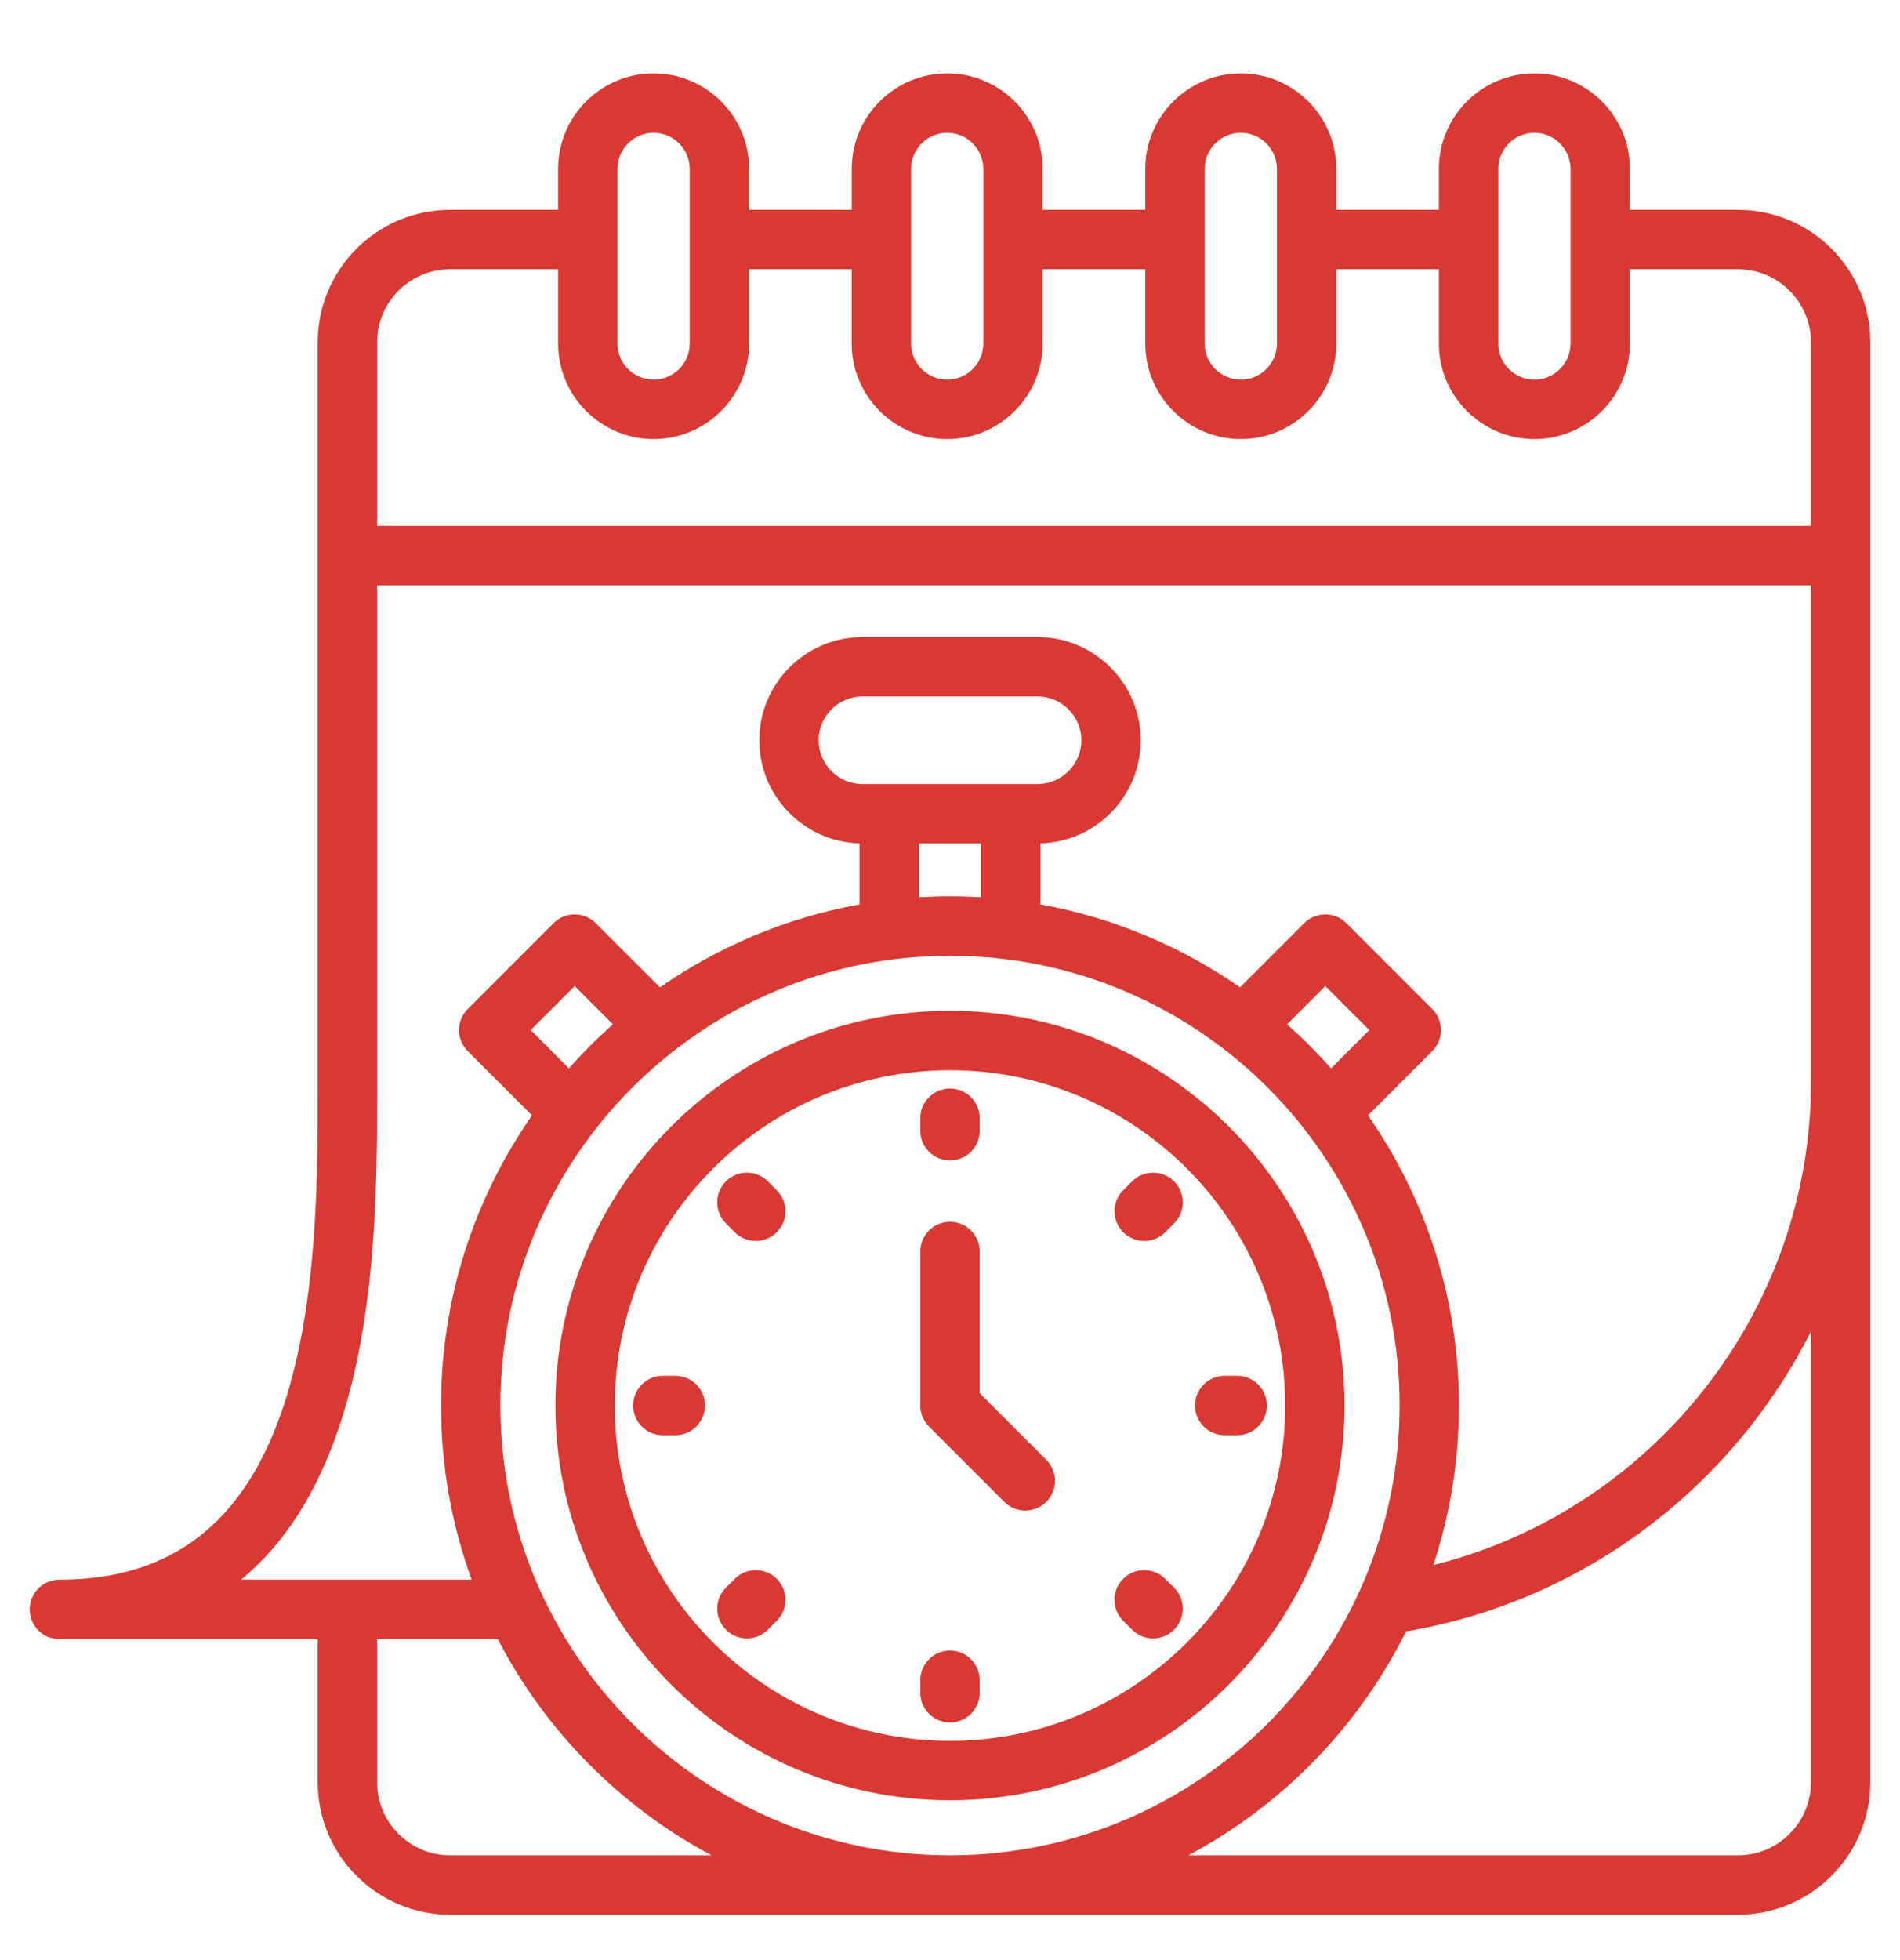 <svg width="32" height="33" viewBox="0 0 32 33" fill="none" xmlns="http://www.w3.org/2000/svg">
<g clip-path="url(#clip0_9786_6671)">
<path d="M29.27 3.533H27.451V2.844C27.451 1.957 26.73 1.236 25.843 1.236C24.956 1.236 24.234 1.957 24.234 2.844V3.533H22.506V2.844C22.506 1.957 21.785 1.236 20.898 1.236C20.011 1.236 19.289 1.957 19.289 2.844V3.533H17.561V2.844C17.561 1.957 16.84 1.236 15.953 1.236C15.066 1.236 14.345 1.957 14.345 2.844V3.533H12.617V2.844C12.617 1.957 11.895 1.236 11.008 1.236C10.121 1.236 9.4 1.957 9.4 2.844V3.533H7.581C6.351 3.533 5.351 4.533 5.351 5.762V18.277C5.351 19.824 5.351 21.943 4.771 23.685C4.118 25.643 2.884 26.596 1 26.596C0.724 26.596 0.5 26.819 0.5 27.096C0.5 27.372 0.724 27.596 1 27.596H5.351V30.006C5.351 31.235 6.351 32.236 7.581 32.236H15.995H16C16 32.236 16.003 32.236 16.005 32.236H29.27C30.5 32.236 31.5 31.235 31.5 30.006V5.762C31.5 4.533 30.5 3.533 29.27 3.533ZM25.234 2.844C25.234 2.509 25.507 2.236 25.843 2.236C26.178 2.236 26.451 2.509 26.451 2.844V5.784C26.451 6.119 26.178 6.392 25.843 6.392C25.507 6.392 25.234 6.119 25.234 5.784V2.844ZM20.289 2.844C20.289 2.509 20.562 2.236 20.898 2.236C21.233 2.236 21.506 2.509 21.506 2.844V5.784C21.506 6.119 21.233 6.392 20.898 6.392C20.562 6.392 20.289 6.119 20.289 5.784V2.844ZM15.345 2.844C15.345 2.509 15.617 2.236 15.953 2.236C16.288 2.236 16.561 2.509 16.561 2.844V5.784C16.561 6.119 16.288 6.392 15.953 6.392C15.617 6.392 15.345 6.119 15.345 5.784V2.844ZM10.4 2.844C10.4 2.509 10.672 2.236 11.008 2.236C11.344 2.236 11.616 2.509 11.616 2.844V5.784C11.616 6.119 11.344 6.392 11.008 6.392C10.672 6.392 10.4 6.119 10.4 5.784V2.844ZM7.581 4.533H9.4V5.784C9.4 6.67 10.121 7.392 11.008 7.392C11.895 7.392 12.616 6.67 12.616 5.784V4.533H14.344V5.784C14.344 6.67 15.066 7.392 15.953 7.392C16.84 7.392 17.561 6.67 17.561 5.784V4.533H19.289V5.784C19.289 6.67 20.011 7.392 20.898 7.392C21.785 7.392 22.506 6.67 22.506 5.784V4.533H24.234V5.784C24.234 6.67 24.956 7.392 25.843 7.392C26.729 7.392 27.451 6.67 27.451 5.784V4.533H29.27C29.948 4.533 30.5 5.084 30.5 5.762V8.854H6.351V5.762C6.351 5.084 6.903 4.533 7.581 4.533ZM5.719 24.001C6.338 22.146 6.351 19.988 6.351 18.382V9.854H30.5V18.225C30.5 22.084 27.821 25.434 24.141 26.349C24.42 25.504 24.572 24.601 24.572 23.663C24.572 21.849 24.005 20.165 23.04 18.778L24.122 17.696C24.216 17.602 24.269 17.475 24.269 17.342C24.269 17.21 24.216 17.082 24.122 16.989L22.674 15.541C22.479 15.346 22.163 15.346 21.967 15.541L20.885 16.623C19.895 15.935 18.755 15.449 17.524 15.227V14.199C18.459 14.173 19.212 13.404 19.212 12.463C19.212 11.505 18.432 10.726 17.475 10.726H14.525C13.568 10.726 12.788 11.505 12.788 12.463C12.788 13.404 13.541 14.173 14.476 14.199V15.227C13.245 15.449 12.104 15.935 11.115 16.623L10.032 15.541C9.837 15.346 9.52 15.346 9.325 15.541L7.877 16.989C7.682 17.184 7.682 17.5 7.877 17.696L8.96 18.778C7.995 20.165 7.428 21.849 7.428 23.663C7.428 24.693 7.61 25.68 7.944 26.595H4.06C4.788 25.997 5.343 25.131 5.719 24.001L5.719 24.001ZM15.995 31.236C11.822 31.233 8.427 27.837 8.427 23.663C8.427 19.49 11.824 16.091 16 16.091C20.175 16.091 23.572 19.488 23.572 23.663C23.572 27.839 20.178 31.233 16.005 31.236H15.995ZM9.582 17.987L8.938 17.342L9.679 16.602L10.323 17.246C10.061 17.478 9.814 17.725 9.582 17.987ZM17.474 13.2H14.525C14.119 13.2 13.788 12.87 13.788 12.463C13.788 12.057 14.119 11.726 14.525 11.726H17.474C17.881 11.726 18.212 12.057 18.212 12.463C18.212 12.87 17.881 13.2 17.474 13.2ZM15.476 14.2H16.524V15.107C16.35 15.097 16.176 15.091 16 15.091C15.824 15.091 15.649 15.097 15.476 15.107V14.2ZM21.677 17.246L22.321 16.602L23.062 17.342L22.417 17.987C22.186 17.725 21.938 17.478 21.677 17.246L21.677 17.246ZM7.581 31.236C6.903 31.236 6.351 30.684 6.351 30.006V27.596H8.384C9.186 29.143 10.447 30.417 11.985 31.236H7.581ZM30.5 30.006C30.5 30.684 29.948 31.236 29.27 31.236H20.014C21.595 30.394 22.883 29.072 23.681 27.466C26.69 26.959 29.186 25.019 30.5 22.416V30.006H30.5ZM16 17.018C12.335 17.018 9.354 19.999 9.354 23.663C9.354 27.328 12.335 30.309 16 30.309C19.664 30.309 22.645 27.328 22.645 23.663C22.645 19.999 19.664 17.018 16 17.018ZM16 29.309C12.887 29.309 10.354 26.776 10.354 23.663C10.354 20.55 12.887 18.018 16 18.018C19.113 18.018 21.645 20.55 21.645 23.663C21.645 26.776 19.113 29.309 16 29.309ZM17.622 24.578C17.817 24.774 17.817 25.09 17.622 25.285C17.524 25.383 17.396 25.432 17.268 25.432C17.14 25.432 17.013 25.383 16.915 25.286L15.646 24.017C15.552 23.923 15.5 23.796 15.5 23.663V21.07C15.5 20.794 15.724 20.57 16 20.57C16.276 20.57 16.5 20.794 16.5 21.07V23.456L17.622 24.578H17.622ZM21.337 23.663C21.337 23.939 21.113 24.163 20.837 24.163H20.626C20.35 24.163 20.126 23.939 20.126 23.663C20.126 23.387 20.35 23.163 20.626 23.163H20.837C21.113 23.163 21.337 23.387 21.337 23.663ZM19.774 19.89C19.969 20.085 19.969 20.401 19.774 20.597L19.624 20.746C19.527 20.843 19.399 20.892 19.271 20.892C19.143 20.892 19.015 20.843 18.917 20.746C18.722 20.55 18.722 20.234 18.917 20.039L19.067 19.89C19.262 19.694 19.578 19.694 19.774 19.89ZM15.5 19.037V18.826C15.5 18.55 15.724 18.326 16 18.326C16.276 18.326 16.5 18.55 16.5 18.826V19.037C16.5 19.313 16.276 19.537 16 19.537C15.724 19.537 15.5 19.313 15.5 19.037ZM13.082 20.039C13.278 20.234 13.278 20.55 13.082 20.746C12.985 20.843 12.857 20.892 12.729 20.892C12.601 20.892 12.473 20.843 12.375 20.746L12.226 20.596C12.031 20.401 12.031 20.085 12.226 19.889C12.421 19.694 12.738 19.694 12.933 19.889L13.082 20.039ZM11.874 23.663C11.874 23.939 11.65 24.163 11.374 24.163H11.163C10.887 24.163 10.663 23.939 10.663 23.663C10.663 23.387 10.887 23.163 11.163 23.163H11.374C11.65 23.163 11.874 23.387 11.874 23.663ZM13.082 26.581C13.278 26.776 13.278 27.093 13.082 27.288L12.933 27.437C12.835 27.535 12.708 27.584 12.58 27.584C12.452 27.584 12.324 27.535 12.226 27.437C12.031 27.242 12.031 26.925 12.226 26.73L12.375 26.581C12.57 26.386 12.887 26.386 13.082 26.581ZM16.5 28.289V28.5C16.5 28.776 16.276 29 16 29C15.724 29 15.5 28.776 15.5 28.5V28.289C15.5 28.013 15.724 27.789 16 27.789C16.276 27.789 16.5 28.013 16.5 28.289ZM19.774 26.73C19.969 26.925 19.969 27.242 19.774 27.437C19.676 27.535 19.548 27.584 19.42 27.584C19.292 27.584 19.164 27.535 19.067 27.437L18.917 27.288C18.722 27.093 18.722 26.776 18.917 26.581C19.113 26.386 19.429 26.386 19.624 26.581L19.774 26.73Z" fill="#DA3832"/>
</g>
<defs>
<clipPath id="clip0_9786_6671">
<rect width="32" height="32" fill="white" transform="translate(0 0.736)"/>
</clipPath>
</defs>
</svg>
